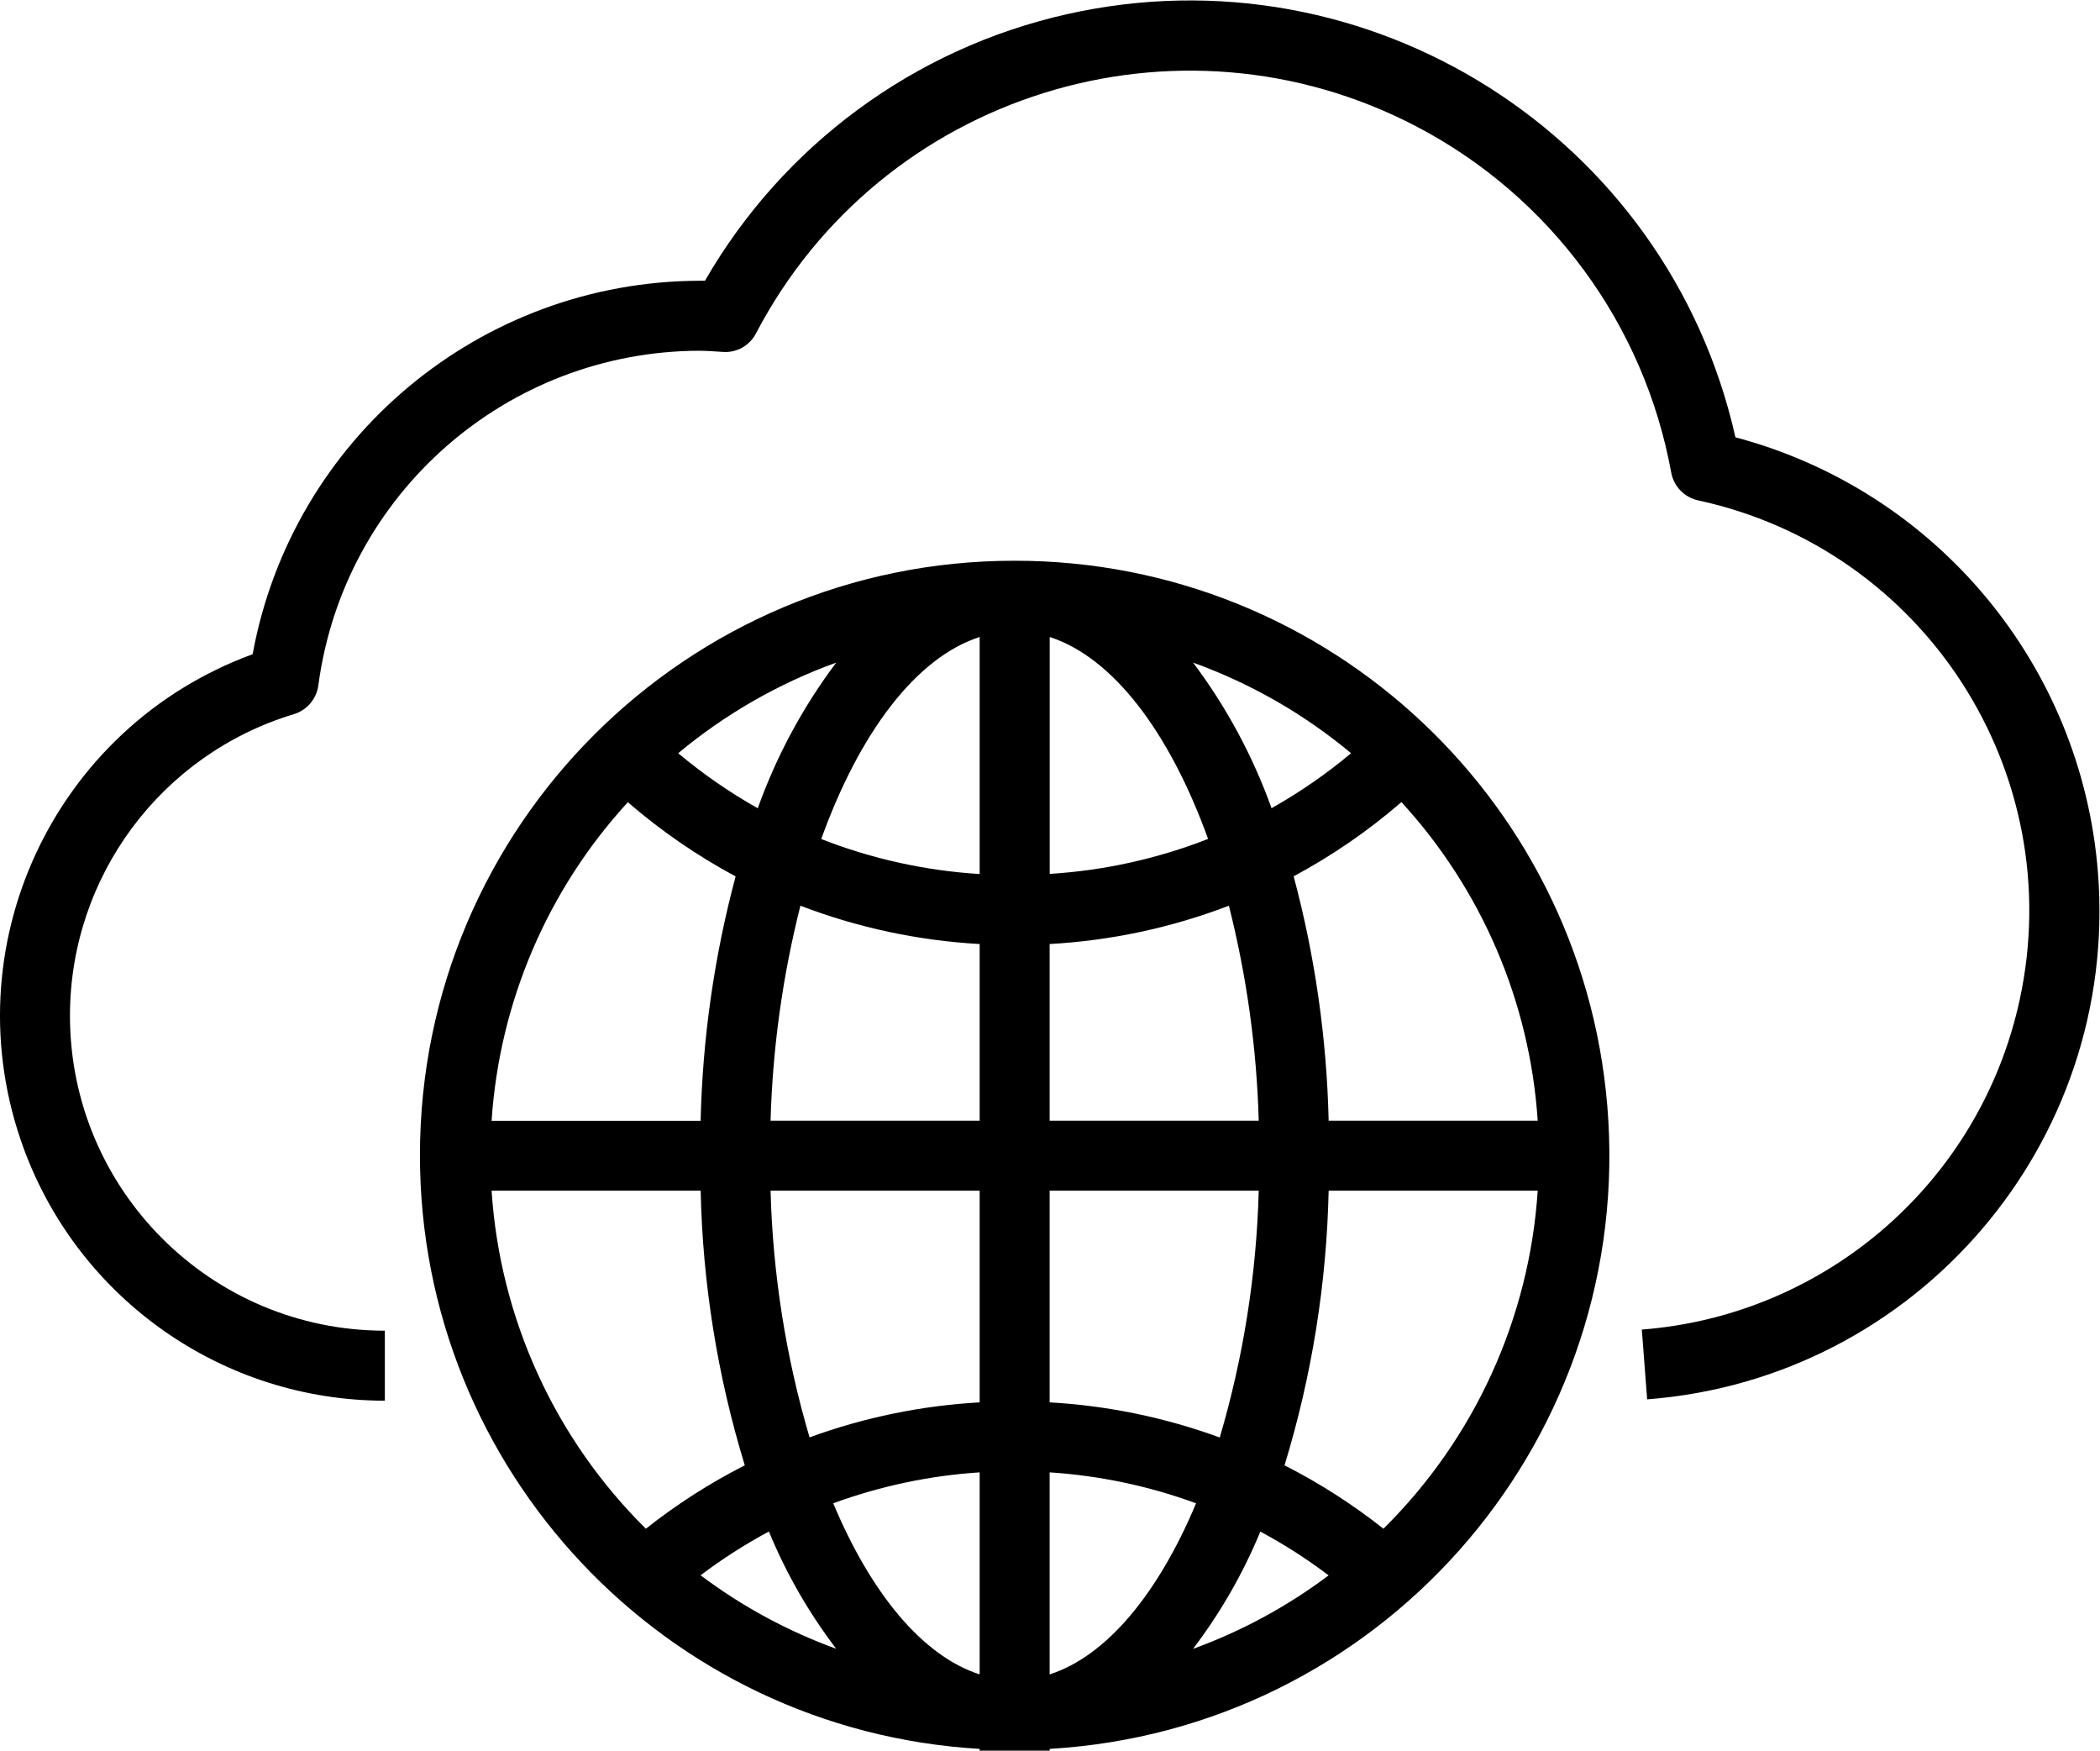<?xml version="1.0" encoding="UTF-8" standalone="no"?>
<!-- Created with Inkscape (http://www.inkscape.org/) -->

<svg
   xmlns:dc="http://purl.org/dc/elements/1.1/"
   xmlns:cc="http://creativecommons.org/ns#"
   xmlns:rdf="http://www.w3.org/1999/02/22-rdf-syntax-ns#"
   xmlns:svg="http://www.w3.org/2000/svg"
   xmlns="http://www.w3.org/2000/svg"
   xmlns:sodipodi="http://sodipodi.sourceforge.net/DTD/sodipodi-0.dtd"
   xmlns:inkscape="http://www.inkscape.org/namespaces/inkscape"
   version="1.1"
   id="svg2"
   xml:space="preserve"
   width="640.035"
   height="533.432"
   viewBox="0 0 640.035 533.432"
   sodipodi:docname="adaptive-network.svg"
   inkscape:version="0.92.3 (2405546, 2018-03-11)"><defs
     id="defs6"><clipPath
       clipPathUnits="userSpaceOnUse"
       id="clipPath18"><path
         d="M 0,400.074 H 480.026 V 0 H 0 Z"
         id="path16"
         inkscape:connector-curvature="0" /></clipPath></defs><sodipodi:namedview
     pagecolor="#ffffff"
     bordercolor="#666666"
     borderopacity="1"
     objecttolerance="10"
     gridtolerance="10"
     guidetolerance="10"
     inkscape:pageopacity="0"
     inkscape:pageshadow="2"
     inkscape:window-width="760"
     inkscape:window-height="480"
     id="namedview4"
     showgrid="false"
     inkscape:zoom="0.44241815"
     inkscape:cx="320.01733"
     inkscape:cy="266.716"
     inkscape:window-x="0"
     inkscape:window-y="0"
     inkscape:window-maximized="0"
     inkscape:current-layer="g10" /><g
     id="g10"
     inkscape:groupmode="layer"
     inkscape:label="Objeto inteligente vectorial1"
     transform="matrix(1.333,0,0,-1.333,0,533.432)"><g
       id="g12"><g
         id="g14"
         clip-path="url(#clipPath18)"><g
           id="g20"
           transform="translate(479.691,200.561)"><path
             d="m 0,0 c -3.649,47.459 -36.898,87.428 -82.9,99.655 -15.504,68.917 -83.942,112.216 -152.859,96.712 -34.887,-7.849 -64.895,-29.944 -82.749,-60.928 h -1.192 c -50.19,-0.125 -93.158,-36.006 -102.233,-85.368 -45.635,-16.715 -69.082,-67.26 -52.366,-112.898 12.696,-34.666 45.68,-57.721 82.599,-57.734 v 16 c -39.765,0.004 -71.997,32.242 -71.993,72.007 0.003,31.748 20.799,59.746 51.193,68.921 3.002,0.915 5.192,3.503 5.6,6.616 5.84,43.714 43.097,76.38 87.2,76.456 1.256,0 2.488,-0.088 3.72,-0.168 l 1.6,-0.104 c 3.143,-0.216 6.113,1.461 7.551,4.264 28.665,54.758 96.294,75.911 151.052,47.246 30.533,-15.983 51.998,-45.143 58.188,-79.046 0.575,-3.189 3.018,-5.716 6.185,-6.4 51.816,-11.225 84.723,-62.331 73.499,-114.148 -8.982,-41.458 -44.105,-72.105 -86.396,-75.388 l 1.217,-15.952 C -41.41,-115.515 4.741,-61.674 0,0"
             style="fill:#000000;fill-opacity:1;fill-rule:nonzero;stroke:none"
             id="path22"
             inkscape:connector-curvature="0" /></g><g
           id="g24"
           transform="translate(303.783,144)"><path
             d="M 0,0 C -0.437,18.873 -3.121,37.627 -8,55.864 0.812,60.592 9.077,66.28 16.64,72.824 35.016,52.806 46.009,27.115 47.8,0 Z M 12.527,-93.265 C 5.489,-87.696 -2.087,-82.842 -10.088,-78.776 -3.858,-58.413 -0.464,-37.289 0,-16 H 47.8 C 45.895,-45.204 33.345,-72.694 12.527,-93.265 m -43.535,-27.464 c 6.268,8.234 11.442,17.245 15.392,26.809 5.456,-2.929 10.677,-6.274 15.616,-10.008 -9.45,-7.1 -19.899,-12.761 -31.008,-16.801 m -32.784,-5.839 v 46.184 c 11.44,-0.742 22.716,-3.124 33.48,-7.072 -8.616,-20.544 -20.376,-34.88 -33.48,-39.112 m 0,110.568 h 47.808 c -0.509,-19.112 -3.505,-38.077 -8.912,-56.416 -12.5,4.574 -25.606,7.28 -38.896,8.032 z m 0,56.384 c 14.033,0.78 27.858,3.735 40.983,8.76 C -18.74,33.062 -16.451,16.582 -15.984,0 h -47.808 z m 0.016,70.184 c 14.536,-4.704 27.448,-21.864 36.208,-46.152 h 0.016 c -11.585,-4.533 -23.807,-7.232 -36.224,-8 z M 5.128,84 C -0.533,79.259 -6.62,75.052 -13.057,71.432 -17.331,83.362 -23.378,94.581 -30.992,104.712 -17.835,99.968 -5.611,92.958 5.128,84 m -84.92,-27.616 c -12.417,0.768 -24.639,3.467 -36.224,8 8.76,24.32 21.672,41.488 36.224,46.184 z M -79.792,0 H -127.6 c 0.467,16.582 2.756,33.062 6.824,49.144 13.125,-5.025 26.951,-7.98 40.984,-8.76 z m 0,-64.384 c -13.288,-0.742 -26.394,-3.437 -38.896,-8 -5.404,18.327 -8.4,37.281 -8.912,56.384 h 47.808 z m 0,-62.184 c -13.104,4.232 -24.864,18.56 -33.48,39.112 10.764,3.948 22.039,6.33 33.48,7.072 z m -63.808,22.656 c 4.939,3.734 10.16,7.08 15.616,10.008 3.947,-9.565 9.121,-18.577 15.392,-26.808 -11.108,4.039 -21.557,9.699 -31.008,16.8 M -191.384,-16 h 47.8 c 0.464,-21.289 3.858,-42.413 10.088,-62.776 -8,-4.068 -15.576,-8.921 -22.616,-14.489 -20.816,20.571 -33.366,48.061 -35.272,77.265 m 31.152,88.8 v 0 c 7.565,-6.542 15.828,-12.23 24.64,-16.96 -4.879,-18.237 -7.564,-36.991 -8,-55.864 h -47.792 c 1.793,27.112 12.782,52.801 31.152,72.824 m 47.64,31.912 c -7.616,-10.136 -13.662,-21.36 -17.936,-33.296 -6.44,3.624 -12.53,7.836 -18.192,12.584 10.746,8.954 22.972,15.963 36.128,20.712 M 63.951,0.024 C 59.746,71.905 0.212,128.033 -71.792,128 c -75.062,0.035 -135.94,-60.787 -135.974,-135.85 -0.033,-72.003 56.094,-131.536 127.974,-135.742 V -144 h 16 v 0.408 c 74.934,4.383 132.127,68.683 127.743,143.616"
             style="fill:#000000;fill-opacity:1;fill-rule:nonzero;stroke:none"
             id="path26"
             inkscape:connector-curvature="0" /></g></g></g></g></svg>